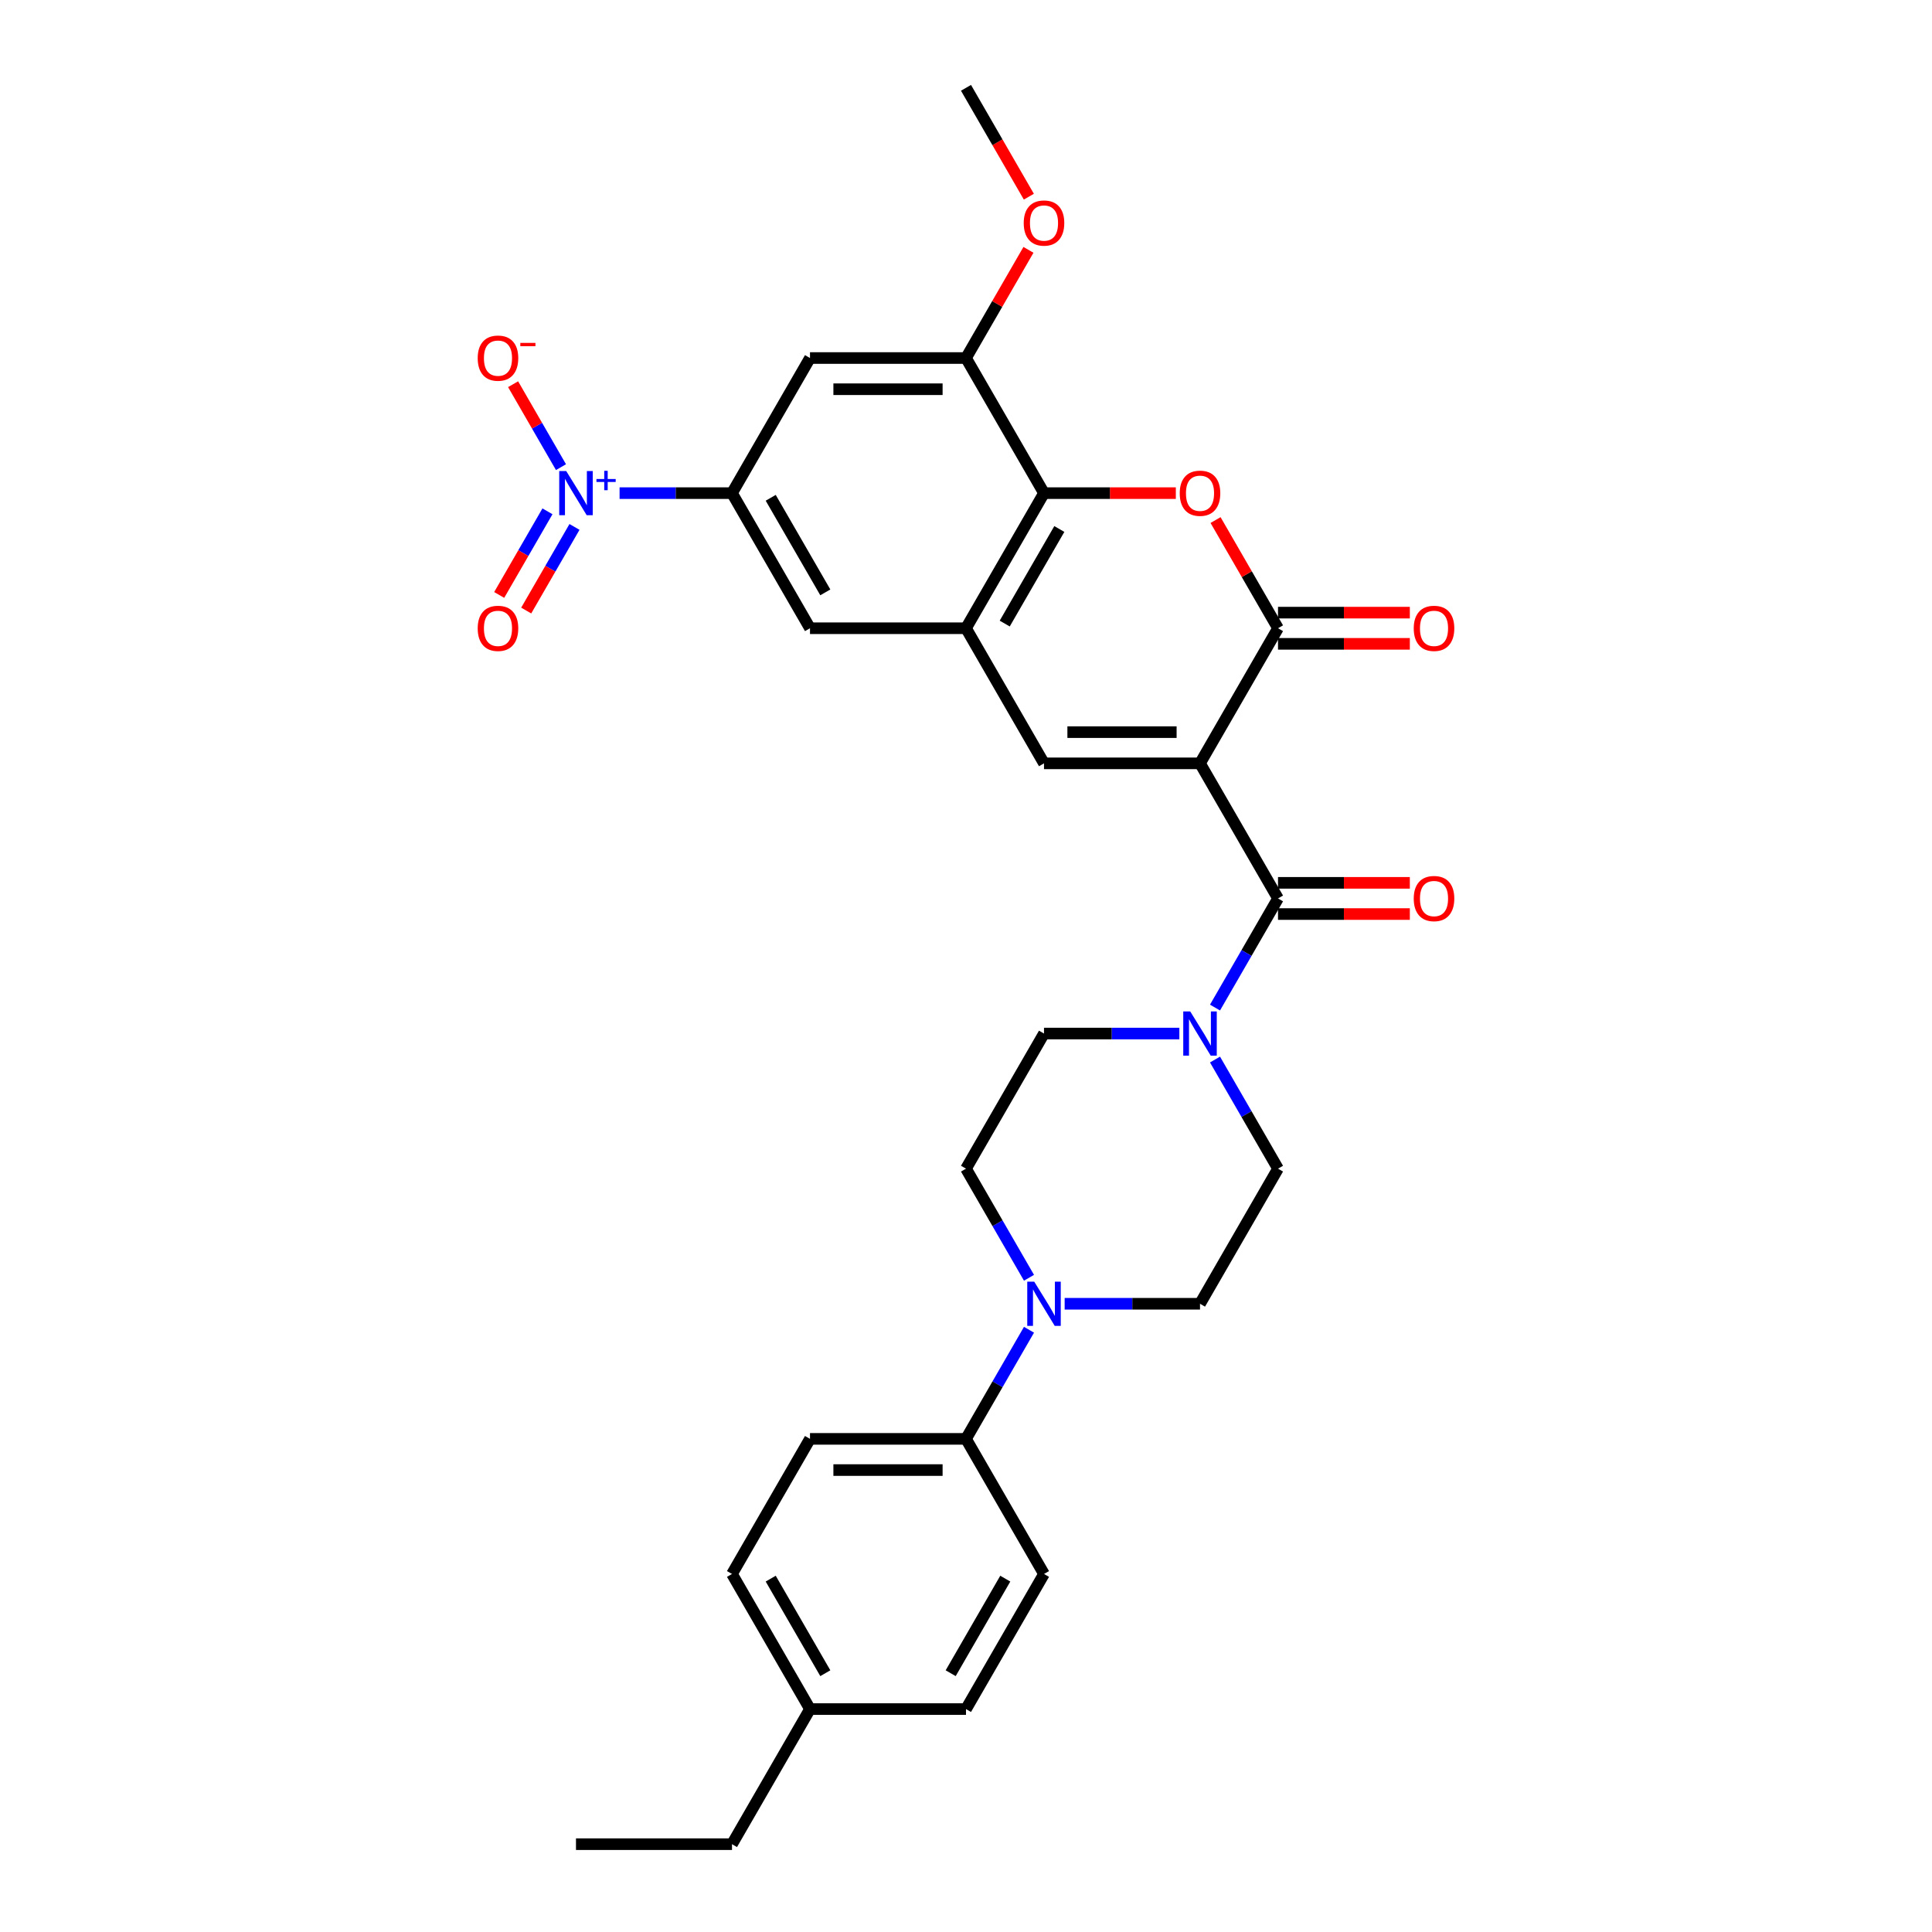 <?xml version='1.0' encoding='iso-8859-1'?>
<svg version='1.1' baseProfile='full'
              xmlns='http://www.w3.org/2000/svg'
                      xmlns:rdkit='http://www.rdkit.org/xml'
                      xmlns:xlink='http://www.w3.org/1999/xlink'
                  xml:space='preserve'
width='1000px' height='1000px' viewBox='0 0 1000 1000'>
<!-- END OF HEADER -->
<rect style='opacity:1.0;fill:#FFFFFF;stroke:none' width='1000' height='1000' x='0' y='0'> </rect>
<path class='bond-0' d='M 621.122,395.105 L 661.497,325.175' style='fill:none;fill-rule:evenodd;stroke:#000000;stroke-width:6px;stroke-linecap:butt;stroke-linejoin:miter;stroke-opacity:1' />
<path class='bond-1' d='M 621.122,395.105 L 661.497,465.035' style='fill:none;fill-rule:evenodd;stroke:#000000;stroke-width:6px;stroke-linecap:butt;stroke-linejoin:miter;stroke-opacity:1' />
<path class='bond-2' d='M 621.122,395.105 L 540.374,395.105' style='fill:none;fill-rule:evenodd;stroke:#000000;stroke-width:6px;stroke-linecap:butt;stroke-linejoin:miter;stroke-opacity:1' />
<path class='bond-2' d='M 609.01,378.955 L 552.486,378.955' style='fill:none;fill-rule:evenodd;stroke:#000000;stroke-width:6px;stroke-linecap:butt;stroke-linejoin:miter;stroke-opacity:1' />
<path class='bond-3' d='M 661.497,325.175 L 645.333,297.178' style='fill:none;fill-rule:evenodd;stroke:#000000;stroke-width:6px;stroke-linecap:butt;stroke-linejoin:miter;stroke-opacity:1' />
<path class='bond-3' d='M 645.333,297.178 L 629.169,269.182' style='fill:none;fill-rule:evenodd;stroke:#FF0000;stroke-width:6px;stroke-linecap:butt;stroke-linejoin:miter;stroke-opacity:1' />
<path class='bond-16' d='M 661.497,333.25 L 695.613,333.25' style='fill:none;fill-rule:evenodd;stroke:#000000;stroke-width:6px;stroke-linecap:butt;stroke-linejoin:miter;stroke-opacity:1' />
<path class='bond-16' d='M 695.613,333.25 L 729.729,333.25' style='fill:none;fill-rule:evenodd;stroke:#FF0000;stroke-width:6px;stroke-linecap:butt;stroke-linejoin:miter;stroke-opacity:1' />
<path class='bond-16' d='M 661.497,317.1 L 695.613,317.1' style='fill:none;fill-rule:evenodd;stroke:#000000;stroke-width:6px;stroke-linecap:butt;stroke-linejoin:miter;stroke-opacity:1' />
<path class='bond-16' d='M 695.613,317.1 L 729.729,317.1' style='fill:none;fill-rule:evenodd;stroke:#FF0000;stroke-width:6px;stroke-linecap:butt;stroke-linejoin:miter;stroke-opacity:1' />
<path class='bond-7' d='M 661.497,465.035 L 645.193,493.274' style='fill:none;fill-rule:evenodd;stroke:#000000;stroke-width:6px;stroke-linecap:butt;stroke-linejoin:miter;stroke-opacity:1' />
<path class='bond-7' d='M 645.193,493.274 L 628.889,521.512' style='fill:none;fill-rule:evenodd;stroke:#0000FF;stroke-width:6px;stroke-linecap:butt;stroke-linejoin:miter;stroke-opacity:1' />
<path class='bond-17' d='M 661.497,473.11 L 695.613,473.11' style='fill:none;fill-rule:evenodd;stroke:#000000;stroke-width:6px;stroke-linecap:butt;stroke-linejoin:miter;stroke-opacity:1' />
<path class='bond-17' d='M 695.613,473.11 L 729.729,473.11' style='fill:none;fill-rule:evenodd;stroke:#FF0000;stroke-width:6px;stroke-linecap:butt;stroke-linejoin:miter;stroke-opacity:1' />
<path class='bond-17' d='M 661.497,456.96 L 695.613,456.96' style='fill:none;fill-rule:evenodd;stroke:#000000;stroke-width:6px;stroke-linecap:butt;stroke-linejoin:miter;stroke-opacity:1' />
<path class='bond-17' d='M 695.613,456.96 L 729.729,456.96' style='fill:none;fill-rule:evenodd;stroke:#FF0000;stroke-width:6px;stroke-linecap:butt;stroke-linejoin:miter;stroke-opacity:1' />
<path class='bond-5' d='M 540.374,395.105 L 500,325.175' style='fill:none;fill-rule:evenodd;stroke:#000000;stroke-width:6px;stroke-linecap:butt;stroke-linejoin:miter;stroke-opacity:1' />
<path class='bond-31' d='M 608.606,255.245 L 574.49,255.245' style='fill:none;fill-rule:evenodd;stroke:#FF0000;stroke-width:6px;stroke-linecap:butt;stroke-linejoin:miter;stroke-opacity:1' />
<path class='bond-31' d='M 574.49,255.245 L 540.374,255.245' style='fill:none;fill-rule:evenodd;stroke:#000000;stroke-width:6px;stroke-linecap:butt;stroke-linejoin:miter;stroke-opacity:1' />
<path class='bond-4' d='M 320.694,255.245 L 349.786,255.245' style='fill:none;fill-rule:evenodd;stroke:#0000FF;stroke-width:6px;stroke-linecap:butt;stroke-linejoin:miter;stroke-opacity:1' />
<path class='bond-4' d='M 349.786,255.245 L 378.878,255.245' style='fill:none;fill-rule:evenodd;stroke:#000000;stroke-width:6px;stroke-linecap:butt;stroke-linejoin:miter;stroke-opacity:1' />
<path class='bond-13' d='M 290.362,241.792 L 277.97,220.328' style='fill:none;fill-rule:evenodd;stroke:#0000FF;stroke-width:6px;stroke-linecap:butt;stroke-linejoin:miter;stroke-opacity:1' />
<path class='bond-13' d='M 277.97,220.328 L 265.578,198.863' style='fill:none;fill-rule:evenodd;stroke:#FF0000;stroke-width:6px;stroke-linecap:butt;stroke-linejoin:miter;stroke-opacity:1' />
<path class='bond-15' d='M 283.369,264.66 L 270.874,286.302' style='fill:none;fill-rule:evenodd;stroke:#0000FF;stroke-width:6px;stroke-linecap:butt;stroke-linejoin:miter;stroke-opacity:1' />
<path class='bond-15' d='M 270.874,286.302 L 258.379,307.944' style='fill:none;fill-rule:evenodd;stroke:#FF0000;stroke-width:6px;stroke-linecap:butt;stroke-linejoin:miter;stroke-opacity:1' />
<path class='bond-15' d='M 297.355,272.735 L 284.86,294.377' style='fill:none;fill-rule:evenodd;stroke:#0000FF;stroke-width:6px;stroke-linecap:butt;stroke-linejoin:miter;stroke-opacity:1' />
<path class='bond-15' d='M 284.86,294.377 L 272.365,316.019' style='fill:none;fill-rule:evenodd;stroke:#FF0000;stroke-width:6px;stroke-linecap:butt;stroke-linejoin:miter;stroke-opacity:1' />
<path class='bond-6' d='M 500,325.175 L 540.374,255.245' style='fill:none;fill-rule:evenodd;stroke:#000000;stroke-width:6px;stroke-linecap:butt;stroke-linejoin:miter;stroke-opacity:1' />
<path class='bond-6' d='M 520.042,322.76 L 548.304,273.809' style='fill:none;fill-rule:evenodd;stroke:#000000;stroke-width:6px;stroke-linecap:butt;stroke-linejoin:miter;stroke-opacity:1' />
<path class='bond-12' d='M 500,325.175 L 419.252,325.175' style='fill:none;fill-rule:evenodd;stroke:#000000;stroke-width:6px;stroke-linecap:butt;stroke-linejoin:miter;stroke-opacity:1' />
<path class='bond-10' d='M 540.374,255.245 L 500,185.315' style='fill:none;fill-rule:evenodd;stroke:#000000;stroke-width:6px;stroke-linecap:butt;stroke-linejoin:miter;stroke-opacity:1' />
<path class='bond-18' d='M 610.431,534.965 L 575.403,534.965' style='fill:none;fill-rule:evenodd;stroke:#0000FF;stroke-width:6px;stroke-linecap:butt;stroke-linejoin:miter;stroke-opacity:1' />
<path class='bond-18' d='M 575.403,534.965 L 540.374,534.965' style='fill:none;fill-rule:evenodd;stroke:#000000;stroke-width:6px;stroke-linecap:butt;stroke-linejoin:miter;stroke-opacity:1' />
<path class='bond-19' d='M 628.889,548.418 L 645.193,576.656' style='fill:none;fill-rule:evenodd;stroke:#0000FF;stroke-width:6px;stroke-linecap:butt;stroke-linejoin:miter;stroke-opacity:1' />
<path class='bond-19' d='M 645.193,576.656 L 661.497,604.895' style='fill:none;fill-rule:evenodd;stroke:#000000;stroke-width:6px;stroke-linecap:butt;stroke-linejoin:miter;stroke-opacity:1' />
<path class='bond-8' d='M 378.878,255.245 L 419.252,325.175' style='fill:none;fill-rule:evenodd;stroke:#000000;stroke-width:6px;stroke-linecap:butt;stroke-linejoin:miter;stroke-opacity:1' />
<path class='bond-8' d='M 398.92,257.659 L 427.182,306.61' style='fill:none;fill-rule:evenodd;stroke:#000000;stroke-width:6px;stroke-linecap:butt;stroke-linejoin:miter;stroke-opacity:1' />
<path class='bond-11' d='M 378.878,255.245 L 419.252,185.315' style='fill:none;fill-rule:evenodd;stroke:#000000;stroke-width:6px;stroke-linecap:butt;stroke-linejoin:miter;stroke-opacity:1' />
<path class='bond-9' d='M 551.065,674.825 L 586.094,674.825' style='fill:none;fill-rule:evenodd;stroke:#0000FF;stroke-width:6px;stroke-linecap:butt;stroke-linejoin:miter;stroke-opacity:1' />
<path class='bond-9' d='M 586.094,674.825 L 621.122,674.825' style='fill:none;fill-rule:evenodd;stroke:#000000;stroke-width:6px;stroke-linecap:butt;stroke-linejoin:miter;stroke-opacity:1' />
<path class='bond-14' d='M 532.607,688.278 L 516.304,716.517' style='fill:none;fill-rule:evenodd;stroke:#0000FF;stroke-width:6px;stroke-linecap:butt;stroke-linejoin:miter;stroke-opacity:1' />
<path class='bond-14' d='M 516.304,716.517 L 500,744.755' style='fill:none;fill-rule:evenodd;stroke:#000000;stroke-width:6px;stroke-linecap:butt;stroke-linejoin:miter;stroke-opacity:1' />
<path class='bond-32' d='M 532.607,661.373 L 516.304,633.134' style='fill:none;fill-rule:evenodd;stroke:#0000FF;stroke-width:6px;stroke-linecap:butt;stroke-linejoin:miter;stroke-opacity:1' />
<path class='bond-32' d='M 516.304,633.134 L 500,604.895' style='fill:none;fill-rule:evenodd;stroke:#000000;stroke-width:6px;stroke-linecap:butt;stroke-linejoin:miter;stroke-opacity:1' />
<path class='bond-24' d='M 500,185.315 L 516.164,157.318' style='fill:none;fill-rule:evenodd;stroke:#000000;stroke-width:6px;stroke-linecap:butt;stroke-linejoin:miter;stroke-opacity:1' />
<path class='bond-24' d='M 516.164,157.318 L 532.328,129.322' style='fill:none;fill-rule:evenodd;stroke:#FF0000;stroke-width:6px;stroke-linecap:butt;stroke-linejoin:miter;stroke-opacity:1' />
<path class='bond-33' d='M 500,185.315 L 419.252,185.315' style='fill:none;fill-rule:evenodd;stroke:#000000;stroke-width:6px;stroke-linecap:butt;stroke-linejoin:miter;stroke-opacity:1' />
<path class='bond-33' d='M 487.888,201.464 L 431.364,201.464' style='fill:none;fill-rule:evenodd;stroke:#000000;stroke-width:6px;stroke-linecap:butt;stroke-linejoin:miter;stroke-opacity:1' />
<path class='bond-22' d='M 500,744.755 L 419.252,744.755' style='fill:none;fill-rule:evenodd;stroke:#000000;stroke-width:6px;stroke-linecap:butt;stroke-linejoin:miter;stroke-opacity:1' />
<path class='bond-22' d='M 487.888,760.905 L 431.364,760.905' style='fill:none;fill-rule:evenodd;stroke:#000000;stroke-width:6px;stroke-linecap:butt;stroke-linejoin:miter;stroke-opacity:1' />
<path class='bond-23' d='M 500,744.755 L 540.374,814.685' style='fill:none;fill-rule:evenodd;stroke:#000000;stroke-width:6px;stroke-linecap:butt;stroke-linejoin:miter;stroke-opacity:1' />
<path class='bond-21' d='M 540.374,534.965 L 500,604.895' style='fill:none;fill-rule:evenodd;stroke:#000000;stroke-width:6px;stroke-linecap:butt;stroke-linejoin:miter;stroke-opacity:1' />
<path class='bond-20' d='M 661.497,604.895 L 621.122,674.825' style='fill:none;fill-rule:evenodd;stroke:#000000;stroke-width:6px;stroke-linecap:butt;stroke-linejoin:miter;stroke-opacity:1' />
<path class='bond-25' d='M 419.252,744.755 L 378.878,814.685' style='fill:none;fill-rule:evenodd;stroke:#000000;stroke-width:6px;stroke-linecap:butt;stroke-linejoin:miter;stroke-opacity:1' />
<path class='bond-26' d='M 540.374,814.685 L 500,884.615' style='fill:none;fill-rule:evenodd;stroke:#000000;stroke-width:6px;stroke-linecap:butt;stroke-linejoin:miter;stroke-opacity:1' />
<path class='bond-26' d='M 520.332,817.1 L 492.07,866.051' style='fill:none;fill-rule:evenodd;stroke:#000000;stroke-width:6px;stroke-linecap:butt;stroke-linejoin:miter;stroke-opacity:1' />
<path class='bond-29' d='M 532.533,101.803 L 516.266,73.629' style='fill:none;fill-rule:evenodd;stroke:#FF0000;stroke-width:6px;stroke-linecap:butt;stroke-linejoin:miter;stroke-opacity:1' />
<path class='bond-29' d='M 516.266,73.629 L 500,45.455' style='fill:none;fill-rule:evenodd;stroke:#000000;stroke-width:6px;stroke-linecap:butt;stroke-linejoin:miter;stroke-opacity:1' />
<path class='bond-34' d='M 378.878,814.685 L 419.252,884.615' style='fill:none;fill-rule:evenodd;stroke:#000000;stroke-width:6px;stroke-linecap:butt;stroke-linejoin:miter;stroke-opacity:1' />
<path class='bond-34' d='M 398.92,817.1 L 427.182,866.051' style='fill:none;fill-rule:evenodd;stroke:#000000;stroke-width:6px;stroke-linecap:butt;stroke-linejoin:miter;stroke-opacity:1' />
<path class='bond-27' d='M 500,884.615 L 419.252,884.615' style='fill:none;fill-rule:evenodd;stroke:#000000;stroke-width:6px;stroke-linecap:butt;stroke-linejoin:miter;stroke-opacity:1' />
<path class='bond-28' d='M 419.252,884.615 L 378.878,954.545' style='fill:none;fill-rule:evenodd;stroke:#000000;stroke-width:6px;stroke-linecap:butt;stroke-linejoin:miter;stroke-opacity:1' />
<path class='bond-30' d='M 378.878,954.545 L 298.129,954.545' style='fill:none;fill-rule:evenodd;stroke:#000000;stroke-width:6px;stroke-linecap:butt;stroke-linejoin:miter;stroke-opacity:1' />
<path  class='atom-4' d='M 610.625 255.309
Q 610.625 249.818, 613.338 246.75
Q 616.051 243.682, 621.122 243.682
Q 626.193 243.682, 628.907 246.75
Q 631.62 249.818, 631.62 255.309
Q 631.62 260.865, 628.874 264.03
Q 626.129 267.163, 621.122 267.163
Q 616.084 267.163, 613.338 264.03
Q 610.625 260.897, 610.625 255.309
M 621.122 264.579
Q 624.611 264.579, 626.484 262.254
Q 628.39 259.896, 628.39 255.309
Q 628.39 250.82, 626.484 248.559
Q 624.611 246.266, 621.122 246.266
Q 617.634 246.266, 615.728 248.526
Q 613.855 250.787, 613.855 255.309
Q 613.855 259.928, 615.728 262.254
Q 617.634 264.579, 621.122 264.579
' fill='#FF0000'/>
<path  class='atom-5' d='M 293.074 243.811
L 300.568 255.923
Q 301.311 257.118, 302.506 259.282
Q 303.701 261.446, 303.766 261.575
L 303.766 243.811
L 306.802 243.811
L 306.802 266.679
L 303.669 266.679
L 295.626 253.436
Q 294.689 251.886, 293.688 250.109
Q 292.719 248.333, 292.428 247.784
L 292.428 266.679
L 289.457 266.679
L 289.457 243.811
L 293.074 243.811
' fill='#0000FF'/>
<path  class='atom-5' d='M 308.72 247.933
L 312.749 247.933
L 312.749 243.691
L 314.54 243.691
L 314.54 247.933
L 318.676 247.933
L 318.676 249.468
L 314.54 249.468
L 314.54 253.731
L 312.749 253.731
L 312.749 249.468
L 308.72 249.468
L 308.72 247.933
' fill='#0000FF'/>
<path  class='atom-8' d='M 616.068 523.531
L 623.561 535.643
Q 624.304 536.838, 625.499 539.002
Q 626.694 541.167, 626.759 541.296
L 626.759 523.531
L 629.795 523.531
L 629.795 546.399
L 626.662 546.399
L 618.619 533.156
Q 617.683 531.606, 616.681 529.829
Q 615.712 528.053, 615.422 527.504
L 615.422 546.399
L 612.45 546.399
L 612.45 523.531
L 616.068 523.531
' fill='#0000FF'/>
<path  class='atom-10' d='M 535.319 663.391
L 542.813 675.503
Q 543.556 676.699, 544.751 678.863
Q 545.946 681.027, 546.01 681.156
L 546.01 663.391
L 549.047 663.391
L 549.047 686.259
L 545.913 686.259
L 537.871 673.016
Q 536.934 671.466, 535.933 669.69
Q 534.964 667.913, 534.673 667.364
L 534.673 686.259
L 531.702 686.259
L 531.702 663.391
L 535.319 663.391
' fill='#0000FF'/>
<path  class='atom-14' d='M 247.258 185.379
Q 247.258 179.888, 249.971 176.82
Q 252.684 173.752, 257.755 173.752
Q 262.826 173.752, 265.539 176.82
Q 268.252 179.888, 268.252 185.379
Q 268.252 190.935, 265.507 194.1
Q 262.762 197.233, 257.755 197.233
Q 252.716 197.233, 249.971 194.1
Q 247.258 190.967, 247.258 185.379
M 257.755 194.649
Q 261.243 194.649, 263.117 192.324
Q 265.022 189.966, 265.022 185.379
Q 265.022 180.89, 263.117 178.629
Q 261.243 176.335, 257.755 176.335
Q 254.267 176.335, 252.361 178.596
Q 250.488 180.857, 250.488 185.379
Q 250.488 189.998, 252.361 192.324
Q 254.267 194.649, 257.755 194.649
' fill='#FF0000'/>
<path  class='atom-14' d='M 269.318 177.484
L 277.142 177.484
L 277.142 179.189
L 269.318 179.189
L 269.318 177.484
' fill='#FF0000'/>
<path  class='atom-16' d='M 247.258 325.239
Q 247.258 319.749, 249.971 316.68
Q 252.684 313.612, 257.755 313.612
Q 262.826 313.612, 265.539 316.68
Q 268.252 319.749, 268.252 325.239
Q 268.252 330.795, 265.507 333.96
Q 262.762 337.093, 257.755 337.093
Q 252.716 337.093, 249.971 333.96
Q 247.258 330.827, 247.258 325.239
M 257.755 334.509
Q 261.243 334.509, 263.117 332.184
Q 265.022 329.826, 265.022 325.239
Q 265.022 320.75, 263.117 318.489
Q 261.243 316.196, 257.755 316.196
Q 254.267 316.196, 252.361 318.457
Q 250.488 320.718, 250.488 325.239
Q 250.488 329.858, 252.361 332.184
Q 254.267 334.509, 257.755 334.509
' fill='#FF0000'/>
<path  class='atom-17' d='M 731.748 325.239
Q 731.748 319.749, 734.461 316.68
Q 737.174 313.612, 742.245 313.612
Q 747.316 313.612, 750.029 316.68
Q 752.742 319.749, 752.742 325.239
Q 752.742 330.795, 749.997 333.96
Q 747.251 337.093, 742.245 337.093
Q 737.206 337.093, 734.461 333.96
Q 731.748 330.827, 731.748 325.239
M 742.245 334.509
Q 745.733 334.509, 747.607 332.184
Q 749.512 329.826, 749.512 325.239
Q 749.512 320.75, 747.607 318.489
Q 745.733 316.196, 742.245 316.196
Q 738.757 316.196, 736.851 318.457
Q 734.978 320.718, 734.978 325.239
Q 734.978 329.858, 736.851 332.184
Q 738.757 334.509, 742.245 334.509
' fill='#FF0000'/>
<path  class='atom-18' d='M 731.748 465.1
Q 731.748 459.609, 734.461 456.54
Q 737.174 453.472, 742.245 453.472
Q 747.316 453.472, 750.029 456.54
Q 752.742 459.609, 752.742 465.1
Q 752.742 470.655, 749.997 473.82
Q 747.251 476.953, 742.245 476.953
Q 737.206 476.953, 734.461 473.82
Q 731.748 470.687, 731.748 465.1
M 742.245 474.369
Q 745.733 474.369, 747.607 472.044
Q 749.512 469.686, 749.512 465.1
Q 749.512 460.61, 747.607 458.349
Q 745.733 456.056, 742.245 456.056
Q 738.757 456.056, 736.851 458.317
Q 734.978 460.578, 734.978 465.1
Q 734.978 469.718, 736.851 472.044
Q 738.757 474.369, 742.245 474.369
' fill='#FF0000'/>
<path  class='atom-25' d='M 529.877 115.449
Q 529.877 109.958, 532.59 106.89
Q 535.303 103.821, 540.374 103.821
Q 545.445 103.821, 548.158 106.89
Q 550.871 109.958, 550.871 115.449
Q 550.871 121.005, 548.126 124.17
Q 545.381 127.303, 540.374 127.303
Q 535.335 127.303, 532.59 124.17
Q 529.877 121.037, 529.877 115.449
M 540.374 124.719
Q 543.862 124.719, 545.736 122.394
Q 547.641 120.036, 547.641 115.449
Q 547.641 110.96, 545.736 108.699
Q 543.862 106.405, 540.374 106.405
Q 536.886 106.405, 534.98 108.666
Q 533.107 110.927, 533.107 115.449
Q 533.107 120.068, 534.98 122.394
Q 536.886 124.719, 540.374 124.719
' fill='#FF0000'/>
</svg>
